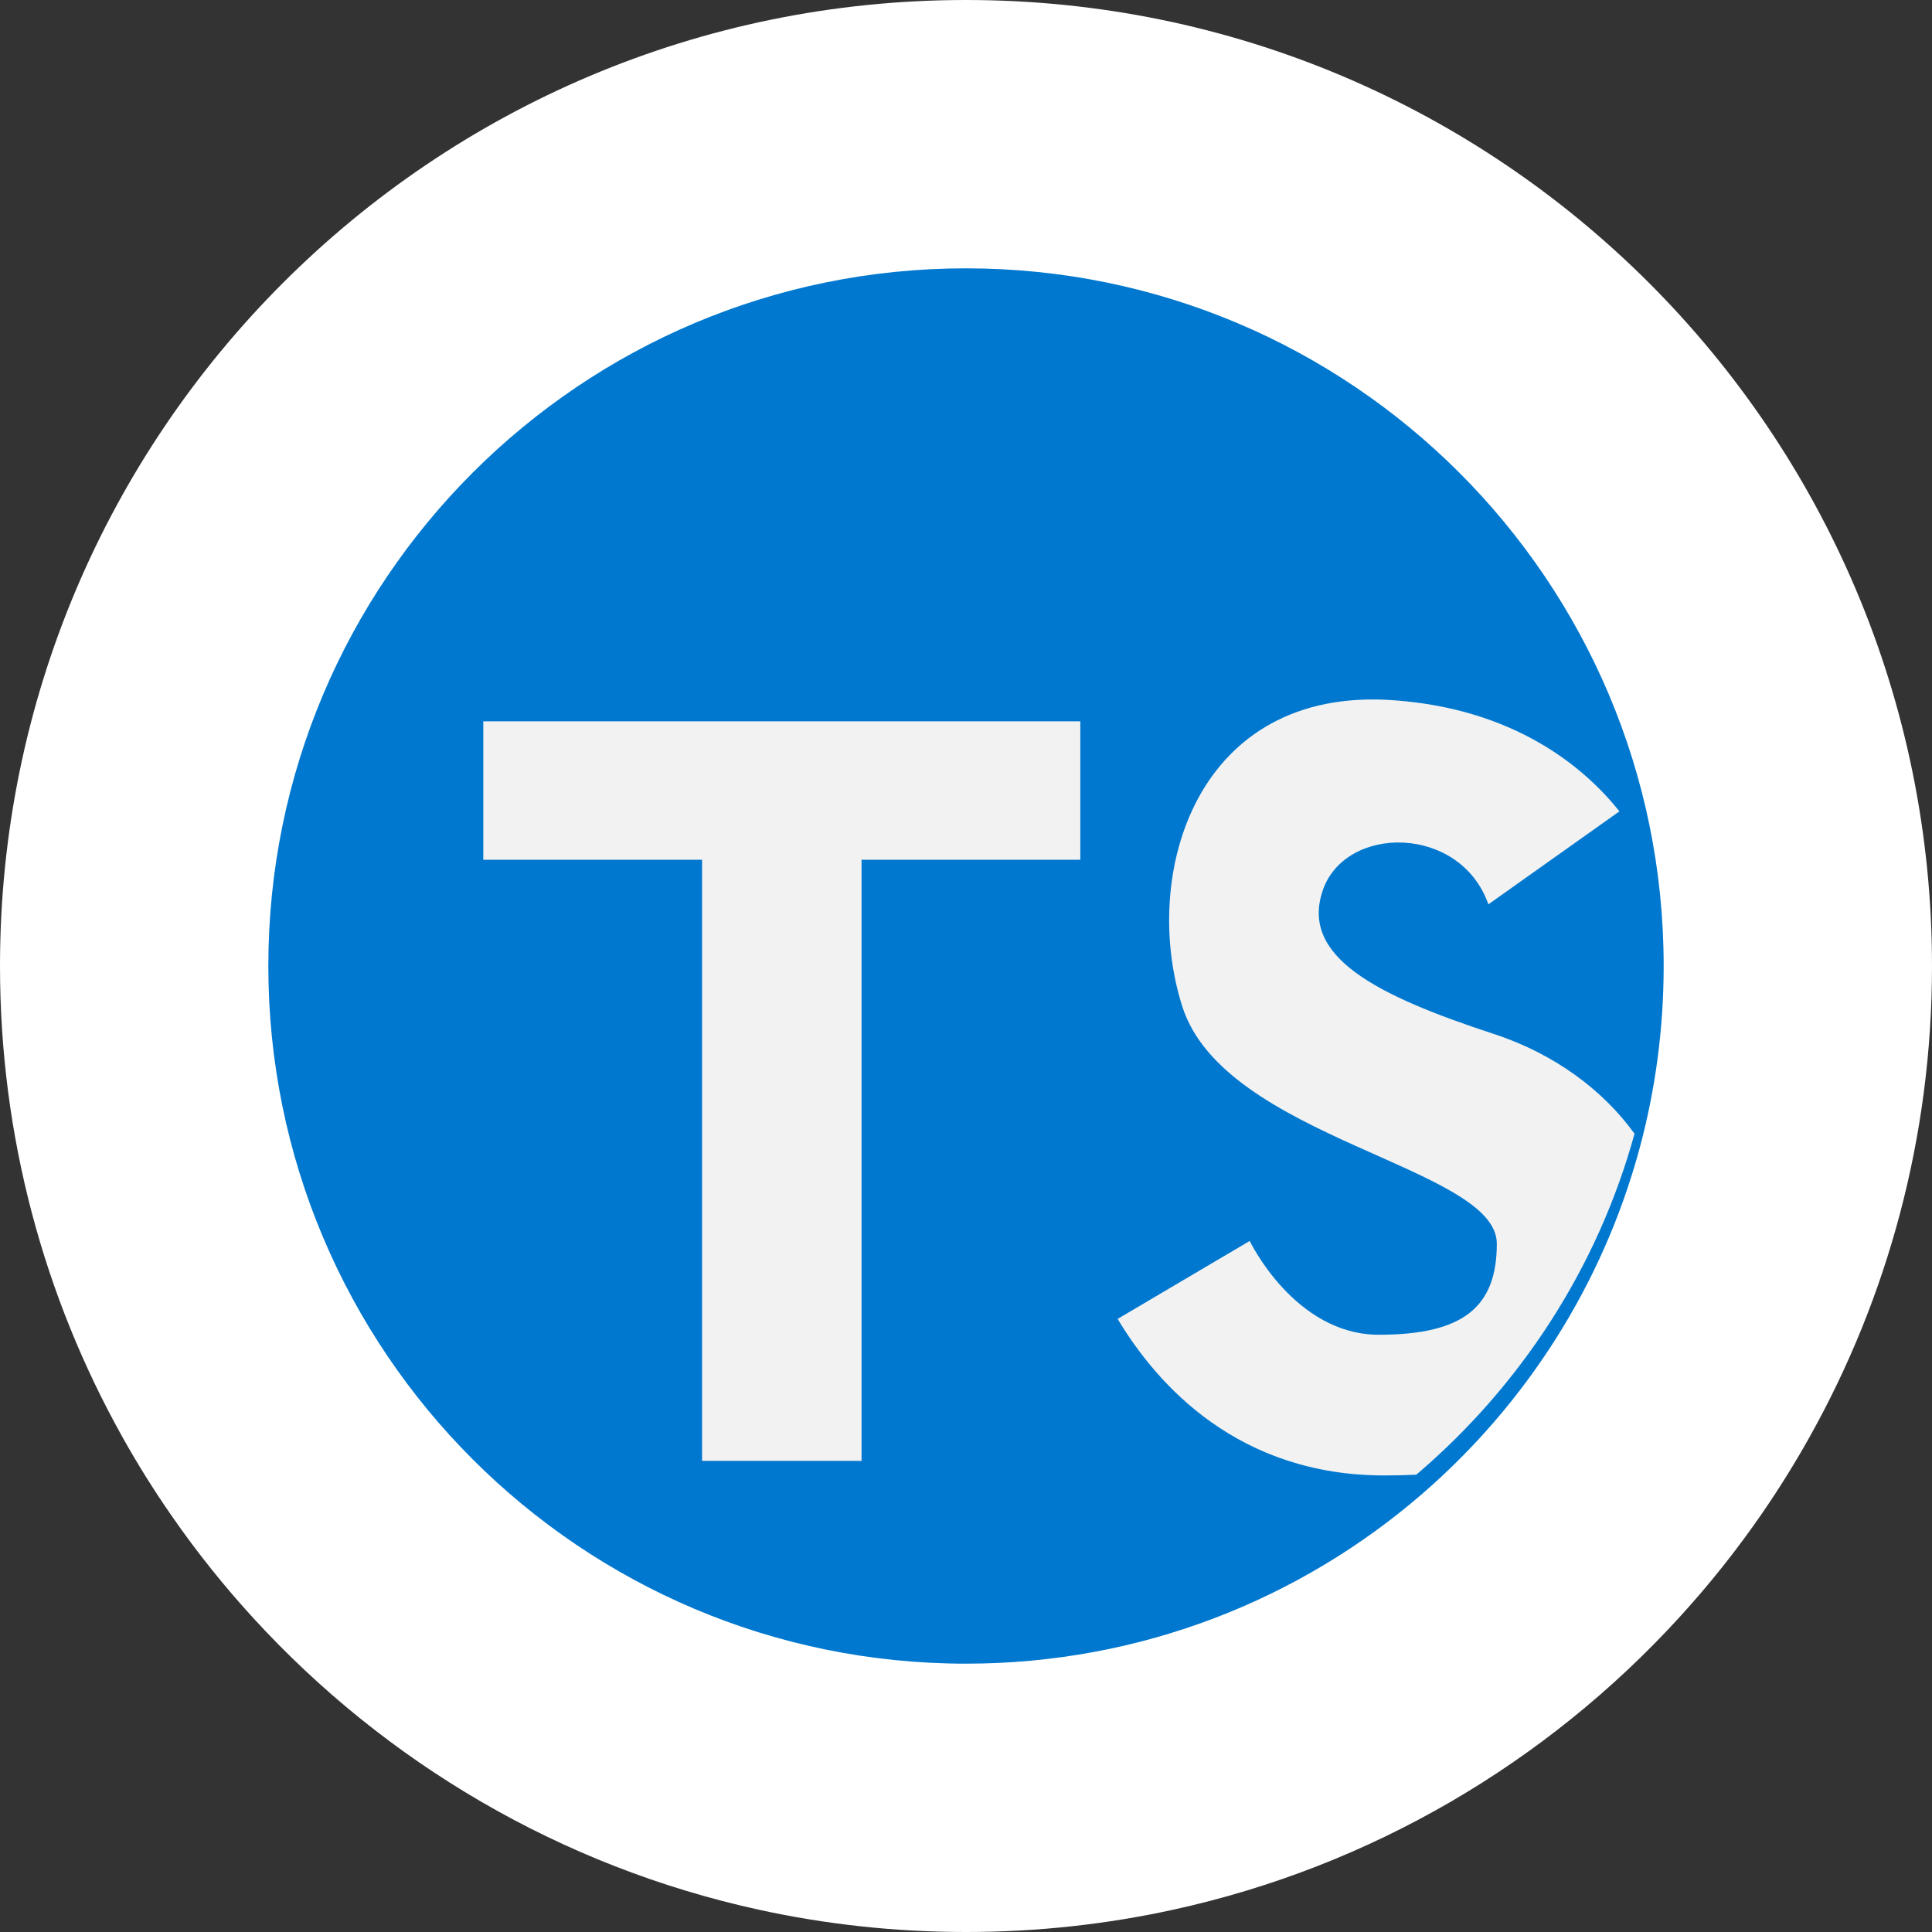 <?xml version="1.0" encoding="UTF-8"?>
<svg width="72px" height="72px" viewBox="0 0 72 72" version="1.1" xmlns="http://www.w3.org/2000/svg" xmlns:xlink="http://www.w3.org/1999/xlink">
    <rect x="0" y="0" width="72" height="72" fill="#333333" stroke="none"/>
    <!-- Generator: Sketch 52.2 (67145) - http://www.bohemiancoding.com/sketch -->
    <title>typescript</title>
    <desc>Created with Sketch.</desc>
    <g id="Centered-Grid" stroke="none" stroke-width="1" fill="none" fill-rule="evenodd">
        <g id="1920-(Desktop-HD)-Copy" transform="translate(-664, -1958)">
            <g id="technology" transform="translate(1, 1715)">
                <g id="c" transform="translate(663, 243)">
                    <g id="typescript">
                        <path d="M72,36 C72,42.365 70.348,48.344 67.449,53.533 C67.449,53.534 67.449,53.534 67.449,53.534 C66.901,54.514 66.309,55.466 65.676,56.386 C64.73,57.761 63.689,59.068 62.565,60.295 C57.644,65.674 51.111,69.553 43.731,71.167 C41.24,71.713 38.654,72 36,72 C33.346,72 30.759,71.713 28.268,71.167 C20.889,69.552 14.356,65.674 9.436,60.296 C8.346,59.106 7.335,57.842 6.414,56.514 C5.745,55.554 5.124,54.56 4.551,53.534 C4.551,53.533 4.551,53.533 4.551,53.533 C1.652,48.344 0,42.365 0,36 C0,16.118 16.118,0 36,0 C55.882,0 72,16.118 72,36 Z" id="Path" fill="#FFFFFF"></path>
                        <g transform="translate(10, 10)">
                            <path d="M52,26 C52,28.352 51.688,30.631 51.102,32.798 C49.733,37.866 46.871,42.319 43.016,45.659 C38.456,49.61 32.507,52 26,52 C11.641,52 0,40.359 0,26 C0,11.641 11.641,0 26,0 C40.359,0 52,11.641 52,26 Z" id="Path" fill="#0078CF"></path>
                            <g id="Group" transform="translate(8, 16)" fill="#F2F2F2">
                                <path d="M42.914,16.25 C41.537,21.256 38.659,25.657 34.782,28.957 C34.403,28.977 34.007,28.986 33.596,28.986 C28.167,28.986 25.15,25.653 23.651,23.152 L28.573,20.247 C28.573,20.247 30.247,23.742 33.386,23.742 C36.526,23.742 37.782,22.714 37.782,20.349 C37.782,17.47 27.63,16.443 26.06,11.507 C24.491,6.572 26.583,-0.421 33.91,0.094 C38.488,0.415 41.064,2.624 42.352,4.236 L37.468,7.702 C36.421,4.721 32.131,4.721 31.293,7.188 C30.456,9.657 33.281,11.095 37.677,12.535 C39.936,13.274 41.752,14.638 42.914,16.25 Z" id="Path"></path>
                                <polygon id="Path" points="22.26 0.882 0.011 0.882 0.011 6.041 8.164 6.041 8.164 28.443 14.107 28.443 14.107 6.041 22.26 6.041"></polygon>
                            </g>
                        </g>
                    </g>
                </g>
            </g>
        </g>
    </g>
</svg>